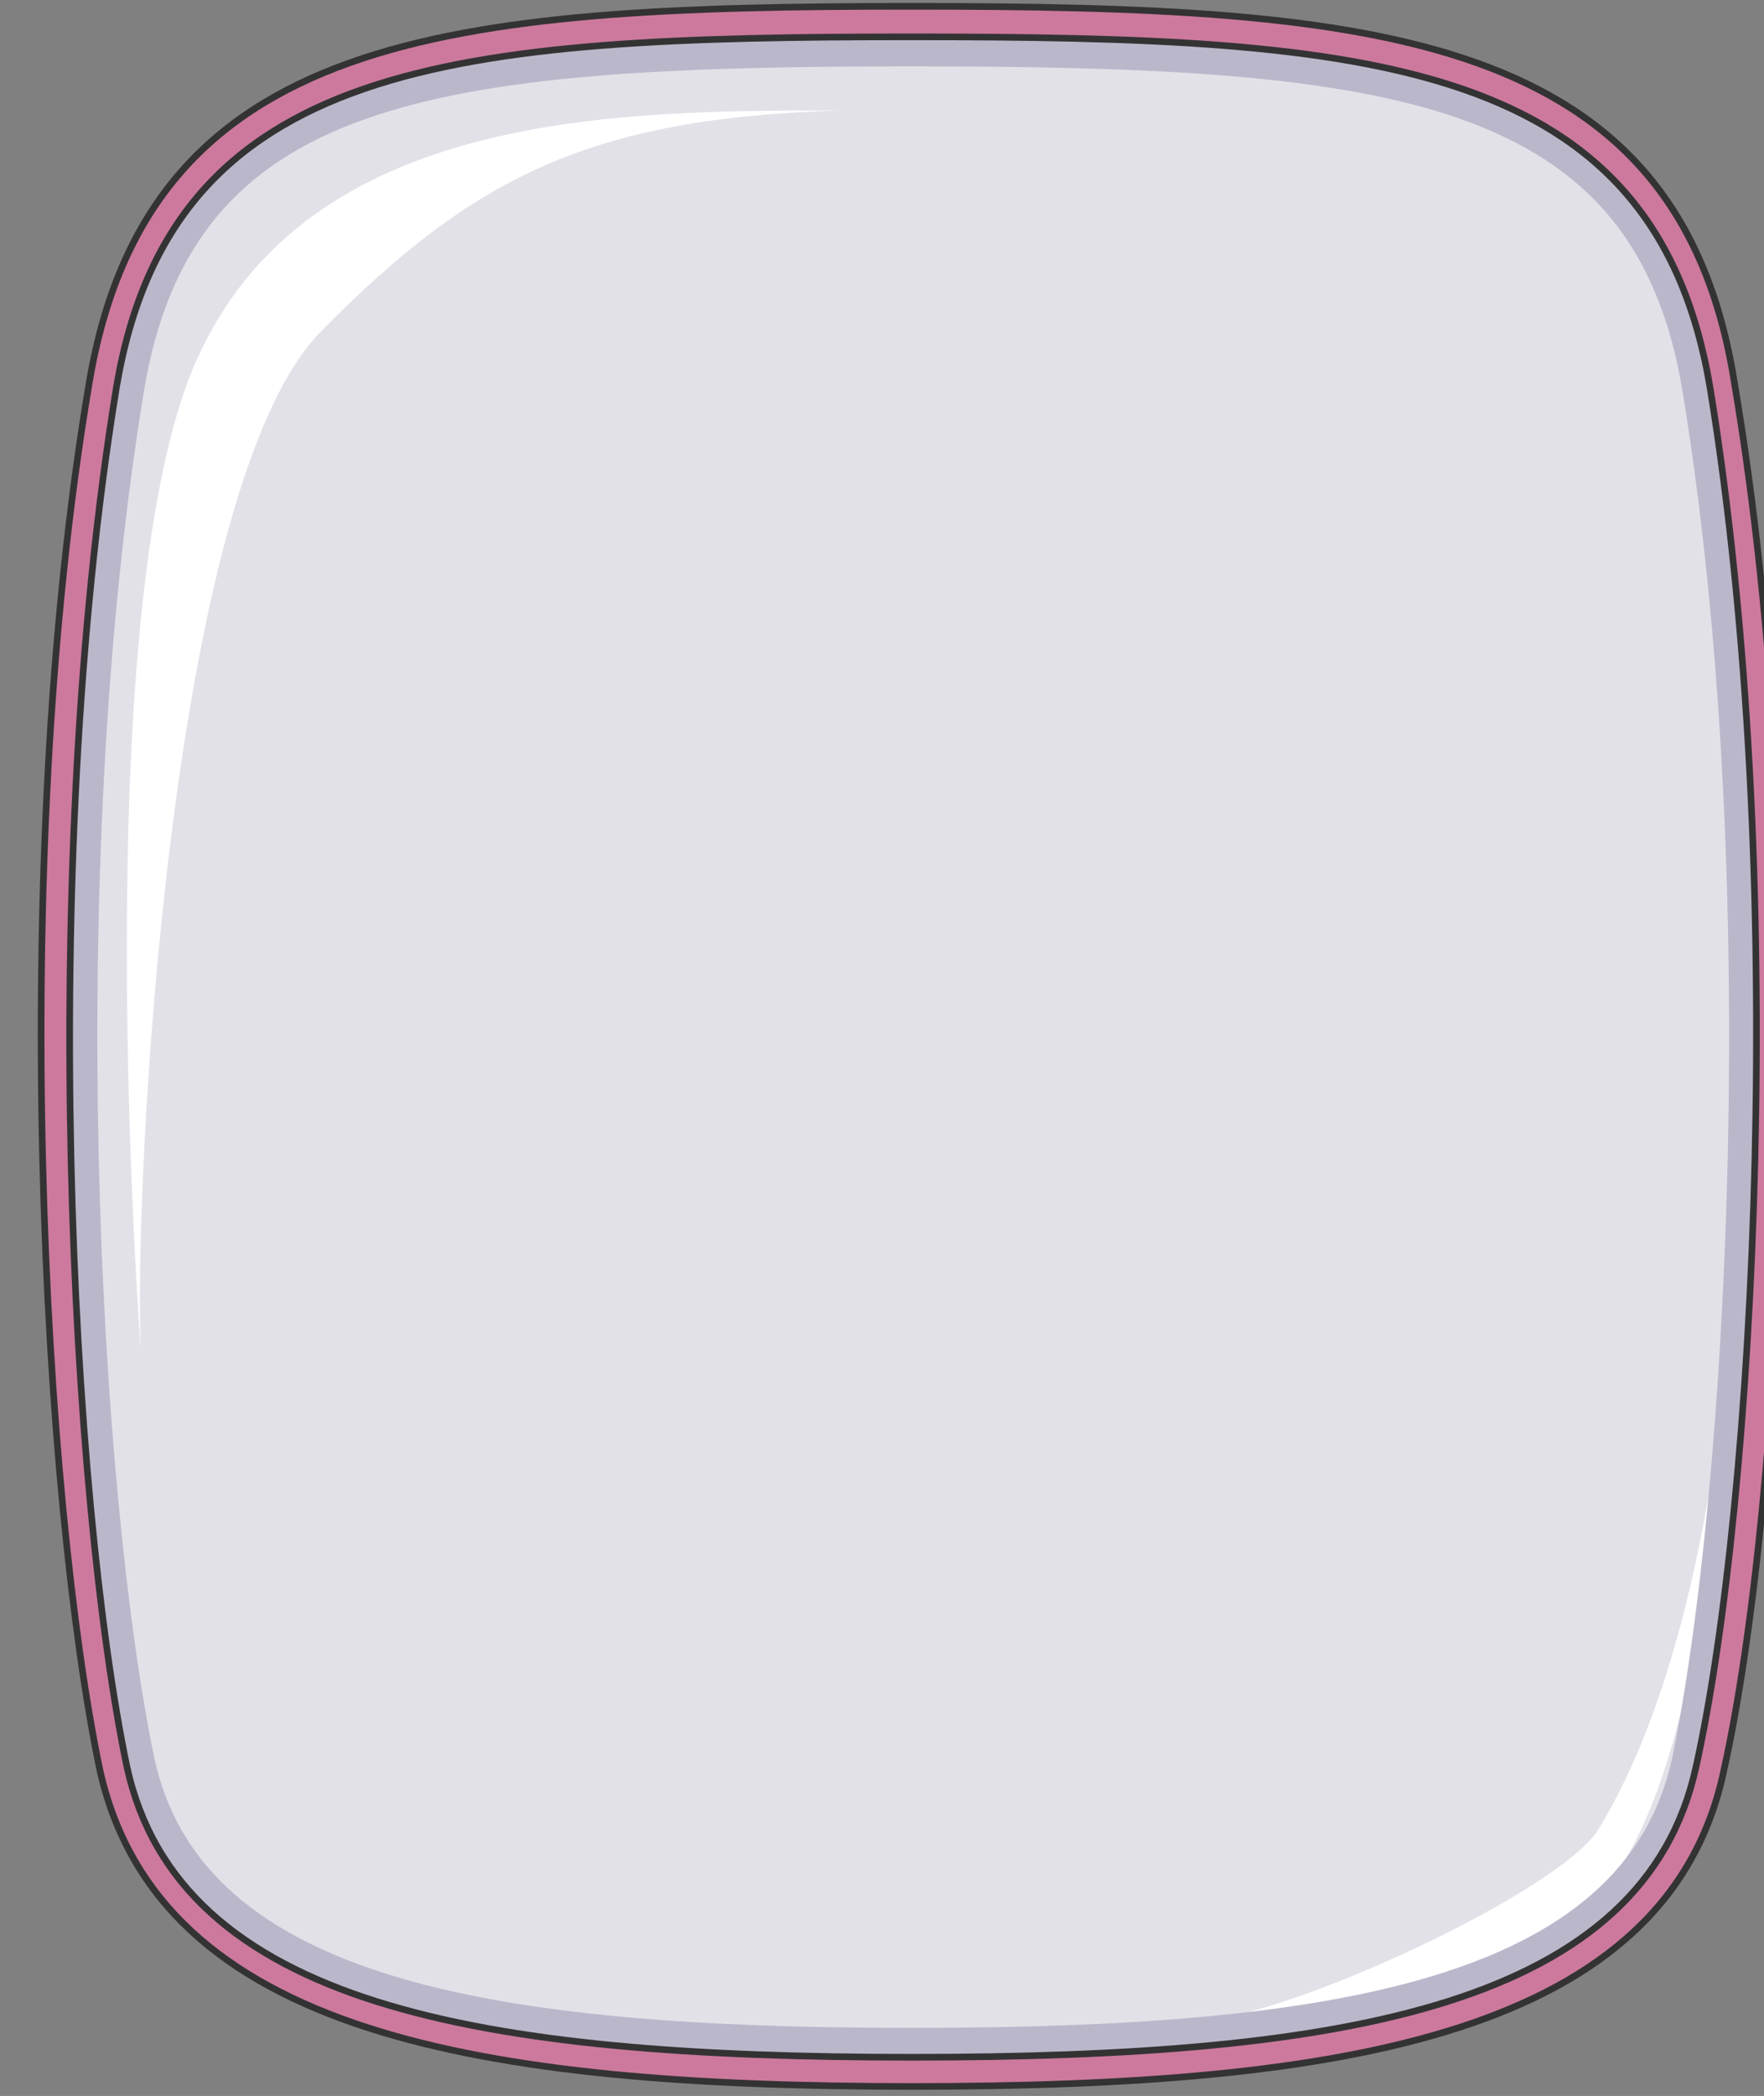 <svg xmlns="http://www.w3.org/2000/svg" version="1.0" viewBox="0 0 212.523 252.472"><rect x="0" y="0" width="212.523" height="252.472" fill="#808080" stroke="none"/><defs><clipPath clipPathUnits="userSpaceOnUse" id="a"><path d="M3.918-.16h212.271v252.647H3.918z"/></clipPath></defs><path clip-path="url(#a)" d="M109.853.76c56.226 0 92.444 3.118 99.1 45.332 9.994 59.084 5.837 135.058-1.239 167.039-6.656 31.98-45.812 38.197-97.86 38.197-51.63 0-90.766-6.217-97.841-38.197C5.357 181.15.76 105.176 10.753 46.092 17.85 3.878 54.067.76 109.853.76z" fill="#cd799d" fill-rule="evenodd" fill-opacity="1" stroke="none"/><path d="M15.27 212.731c-6.655-31.98-10.833-107.475-1.239-166.1C20.687 7.117 54.847 4.438 109.813 4.438c55.387 0 89.546 2.679 96.202 42.195 9.574 58.624 5.417 134.118-1.659 166.1-6.256 28.862-42.074 35.078-94.543 35.078-52.048 0-88.286-6.216-94.542-35.079z" fill="#e3e1e8" fill-rule="evenodd" fill-opacity="1" stroke="none"/><path d="M209.433 146.031c-.4 12.013-2.498 71.097-18.309 83.53-15.41 12.452-45.812 13.772-45.812 13.772 10.833-.88 41.655-15.091 47.051-22.647 6.676-10.673 14.991-32.44 17.07-74.655z" fill="#fff" fill-rule="evenodd" fill-opacity="1" stroke="none"/><path d="M206.015 46.632C199.36 7.116 165.2 4.437 109.813 4.437c-54.966 0-89.126 2.679-95.782 42.195-9.594 58.624-5.416 134.118 1.24 166.1 6.256 28.862 42.494 35.078 94.542 35.078 52.469 0 88.287-6.216 94.543-35.079 7.076-31.98 11.233-107.475 1.66-166.1zm-96.202 197.64c-50.389 0-85.368-5.777-91.204-32.42-6.656-31.981-10.834-106.596-1.26-164.78 5.837-35.08 34.16-39.077 92.464-39.077 58.725 0 87.048 3.998 92.884 39.076 9.574 58.185 5.397 132.8-1.26 164.78-5.836 26.644-40.814 32.421-91.624 32.421z" fill="#bbb7cb" fill-rule="evenodd" fill-opacity="1" stroke="none"/><path d="M101.179 13.312c-26.684 0-64.201 0-77.553 30.202-13.352 30.201-6.676 118.988-6.676 118.988-.82-19.529 3.338-103.898 21.687-122.546 18.348-18.649 32.52-25.745 62.542-26.644z" fill="#fff" fill-rule="evenodd" fill-opacity="1" stroke="none"/><path clip-path="url(#a)" d="M109.853.76c56.226 0 92.444 3.118 99.1 45.332 9.994 59.084 5.837 135.058-1.239 167.039-6.656 31.98-45.812 38.197-97.86 38.197-51.63 0-90.766-6.217-97.841-38.197C5.357 181.15.76 105.176 10.753 46.092 17.85 3.878 54.067.76 109.853.76" fill="none" stroke="#333" stroke-width=".8px" stroke-linecap="round" stroke-linejoin="round" stroke-miterlimit="4" stroke-dasharray="none" stroke-opacity="1"/><path clip-path="url(#a)" d="M15.27 212.731c-6.655-31.98-10.833-107.475-1.239-166.1C20.687 7.117 54.847 4.438 109.813 4.438c55.387 0 89.546 2.679 96.202 42.195 9.574 58.624 5.417 134.118-1.659 166.1-6.256 28.862-42.074 35.078-94.543 35.078-52.048 0-88.286-6.216-94.542-35.079" fill="none" stroke="#333" stroke-width=".8px" stroke-linecap="butt" stroke-linejoin="miter" stroke-miterlimit="8" stroke-dasharray="none" stroke-opacity="1"/></svg>